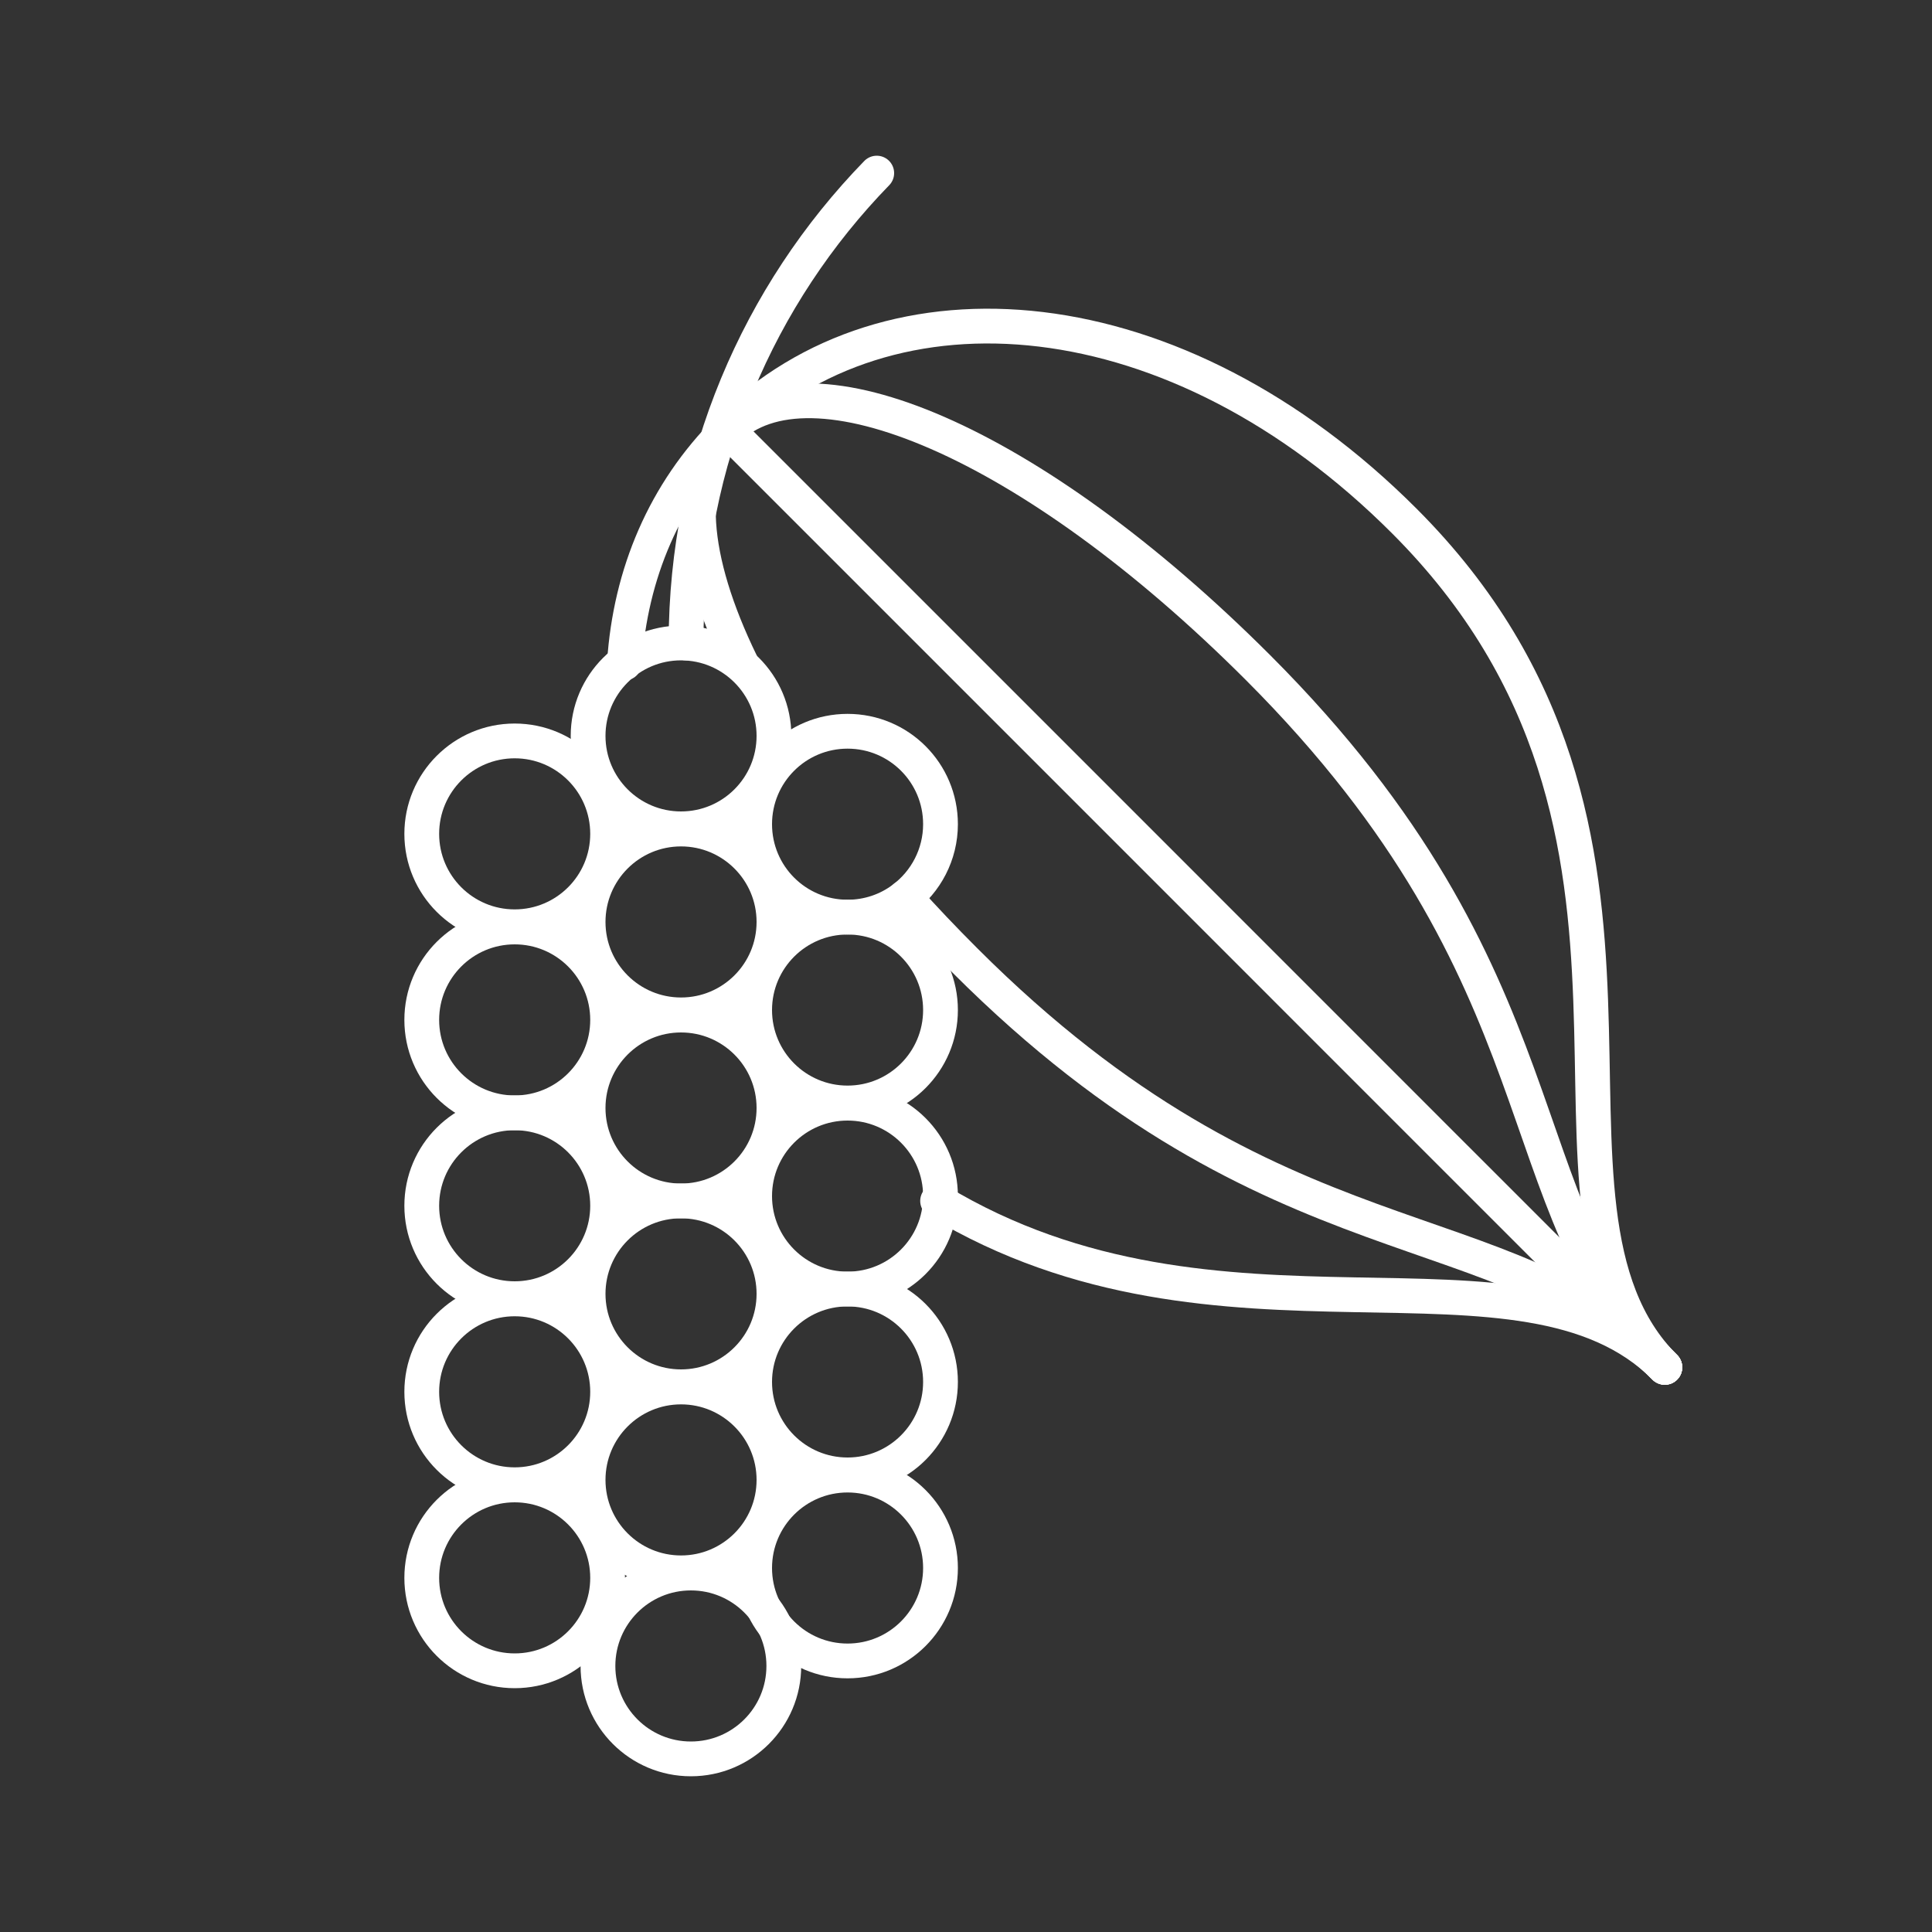 <?xml version="1.0" encoding="utf-8"?>
<!-- Generator: Adobe Illustrator 25.2.0, SVG Export Plug-In . SVG Version: 6.00 Build 0)  -->
<svg version="1.1" id="Layer_1" xmlns="http://www.w3.org/2000/svg" xmlns:xlink="http://www.w3.org/1999/xlink" x="0px" y="0px"
	 viewBox="0 0 1000 1000" style="enable-background:new 0 0 1000 1000;" xml:space="preserve">
<rect x="0" y="0" width="1000" height="1000" fill="#333333" stroke="none"/>
<style type="text/css">
	.st0{fill:none;stroke:white;stroke-width:18;stroke-linecap:round;stroke-linejoin:round;stroke-miterlimit:10;}
</style>
<g>
	<g>
		<path class="st0" d="M376.5,222.5c83.7-83.7,232.5-70.8,350.4,47.2c161.7,161.7,50.5,353.8,134.8,438"/>
		<path class="st0" d="M485.3,621.6C631.6,710,788,634,861.7,707.7"/>
		<path class="st0" d="M376.5,222.5c-32.4,32.4-50.3,74.4-53.3,120.7"/>
		<path class="st0" d="M376.5,222.5c41.9-41.9,156.7,5.1,274.6,123c161.7,161.7,126.4,278,210.6,362.2"/>
		<path class="st0" d="M468.4,464.4c9.7,10.9,20.1,21.8,31.1,32.8c161.7,161.7,278,126.4,362.2,210.6"/>
		<path class="st0" d="M376.5,222.5c-22.6,22.6-19.3,66.5,7.1,120.7"/>
		<path class="st0" d="M376.5,222.5c0,0,80.9,80.9,198.8,198.8C737,583.1,777.5,623.5,861.7,707.7"/>
	</g>
	<g>
		<path class="st0" d="M467.4,465.2c-8,6-18,9.5-28.7,9.5c-26.6,0-48.1-21.5-48.1-48.1s21.5-48.1,48.1-48.1s48.1,21.5,48.1,48.1
			C486.8,442.3,479.2,456.4,467.4,465.2"/>
		<circle class="st0" cx="266.4" cy="527.9" r="48.1"/>
		<circle class="st0" cx="438.7" cy="522.8" r="48.1"/>
		<circle class="st0" cx="266.4" cy="720.4" r="48.1"/>
		<circle class="st0" cx="352.5" cy="477.2" r="48.1"/>
		<circle class="st0" cx="352.5" cy="380.9" r="48.1"/>
		<circle class="st0" cx="266.4" cy="431.6" r="48.1"/>
		<circle class="st0" cx="438.7" cy="619.1" r="48.1"/>
		<circle class="st0" cx="352.5" cy="573.5" r="48.1"/>
		<circle class="st0" cx="266.4" cy="624.1" r="48.1"/>
		<circle class="st0" cx="438.7" cy="715.3" r="48.1"/>
		<circle class="st0" cx="352.5" cy="669.7" r="48.1"/>
		<circle class="st0" cx="438.7" cy="811.6" r="48.1"/>
		<circle class="st0" cx="357.6" cy="862.3" r="48.1"/>
		<circle class="st0" cx="352.5" cy="766" r="48.1"/>
		<circle class="st0" cx="266.4" cy="816.7" r="48.1"/>
	</g>
	<path class="st0" d="M355.1,332.8c0-94.6,37.6-180.4,98.7-243.2"/>
</g>
</svg>
